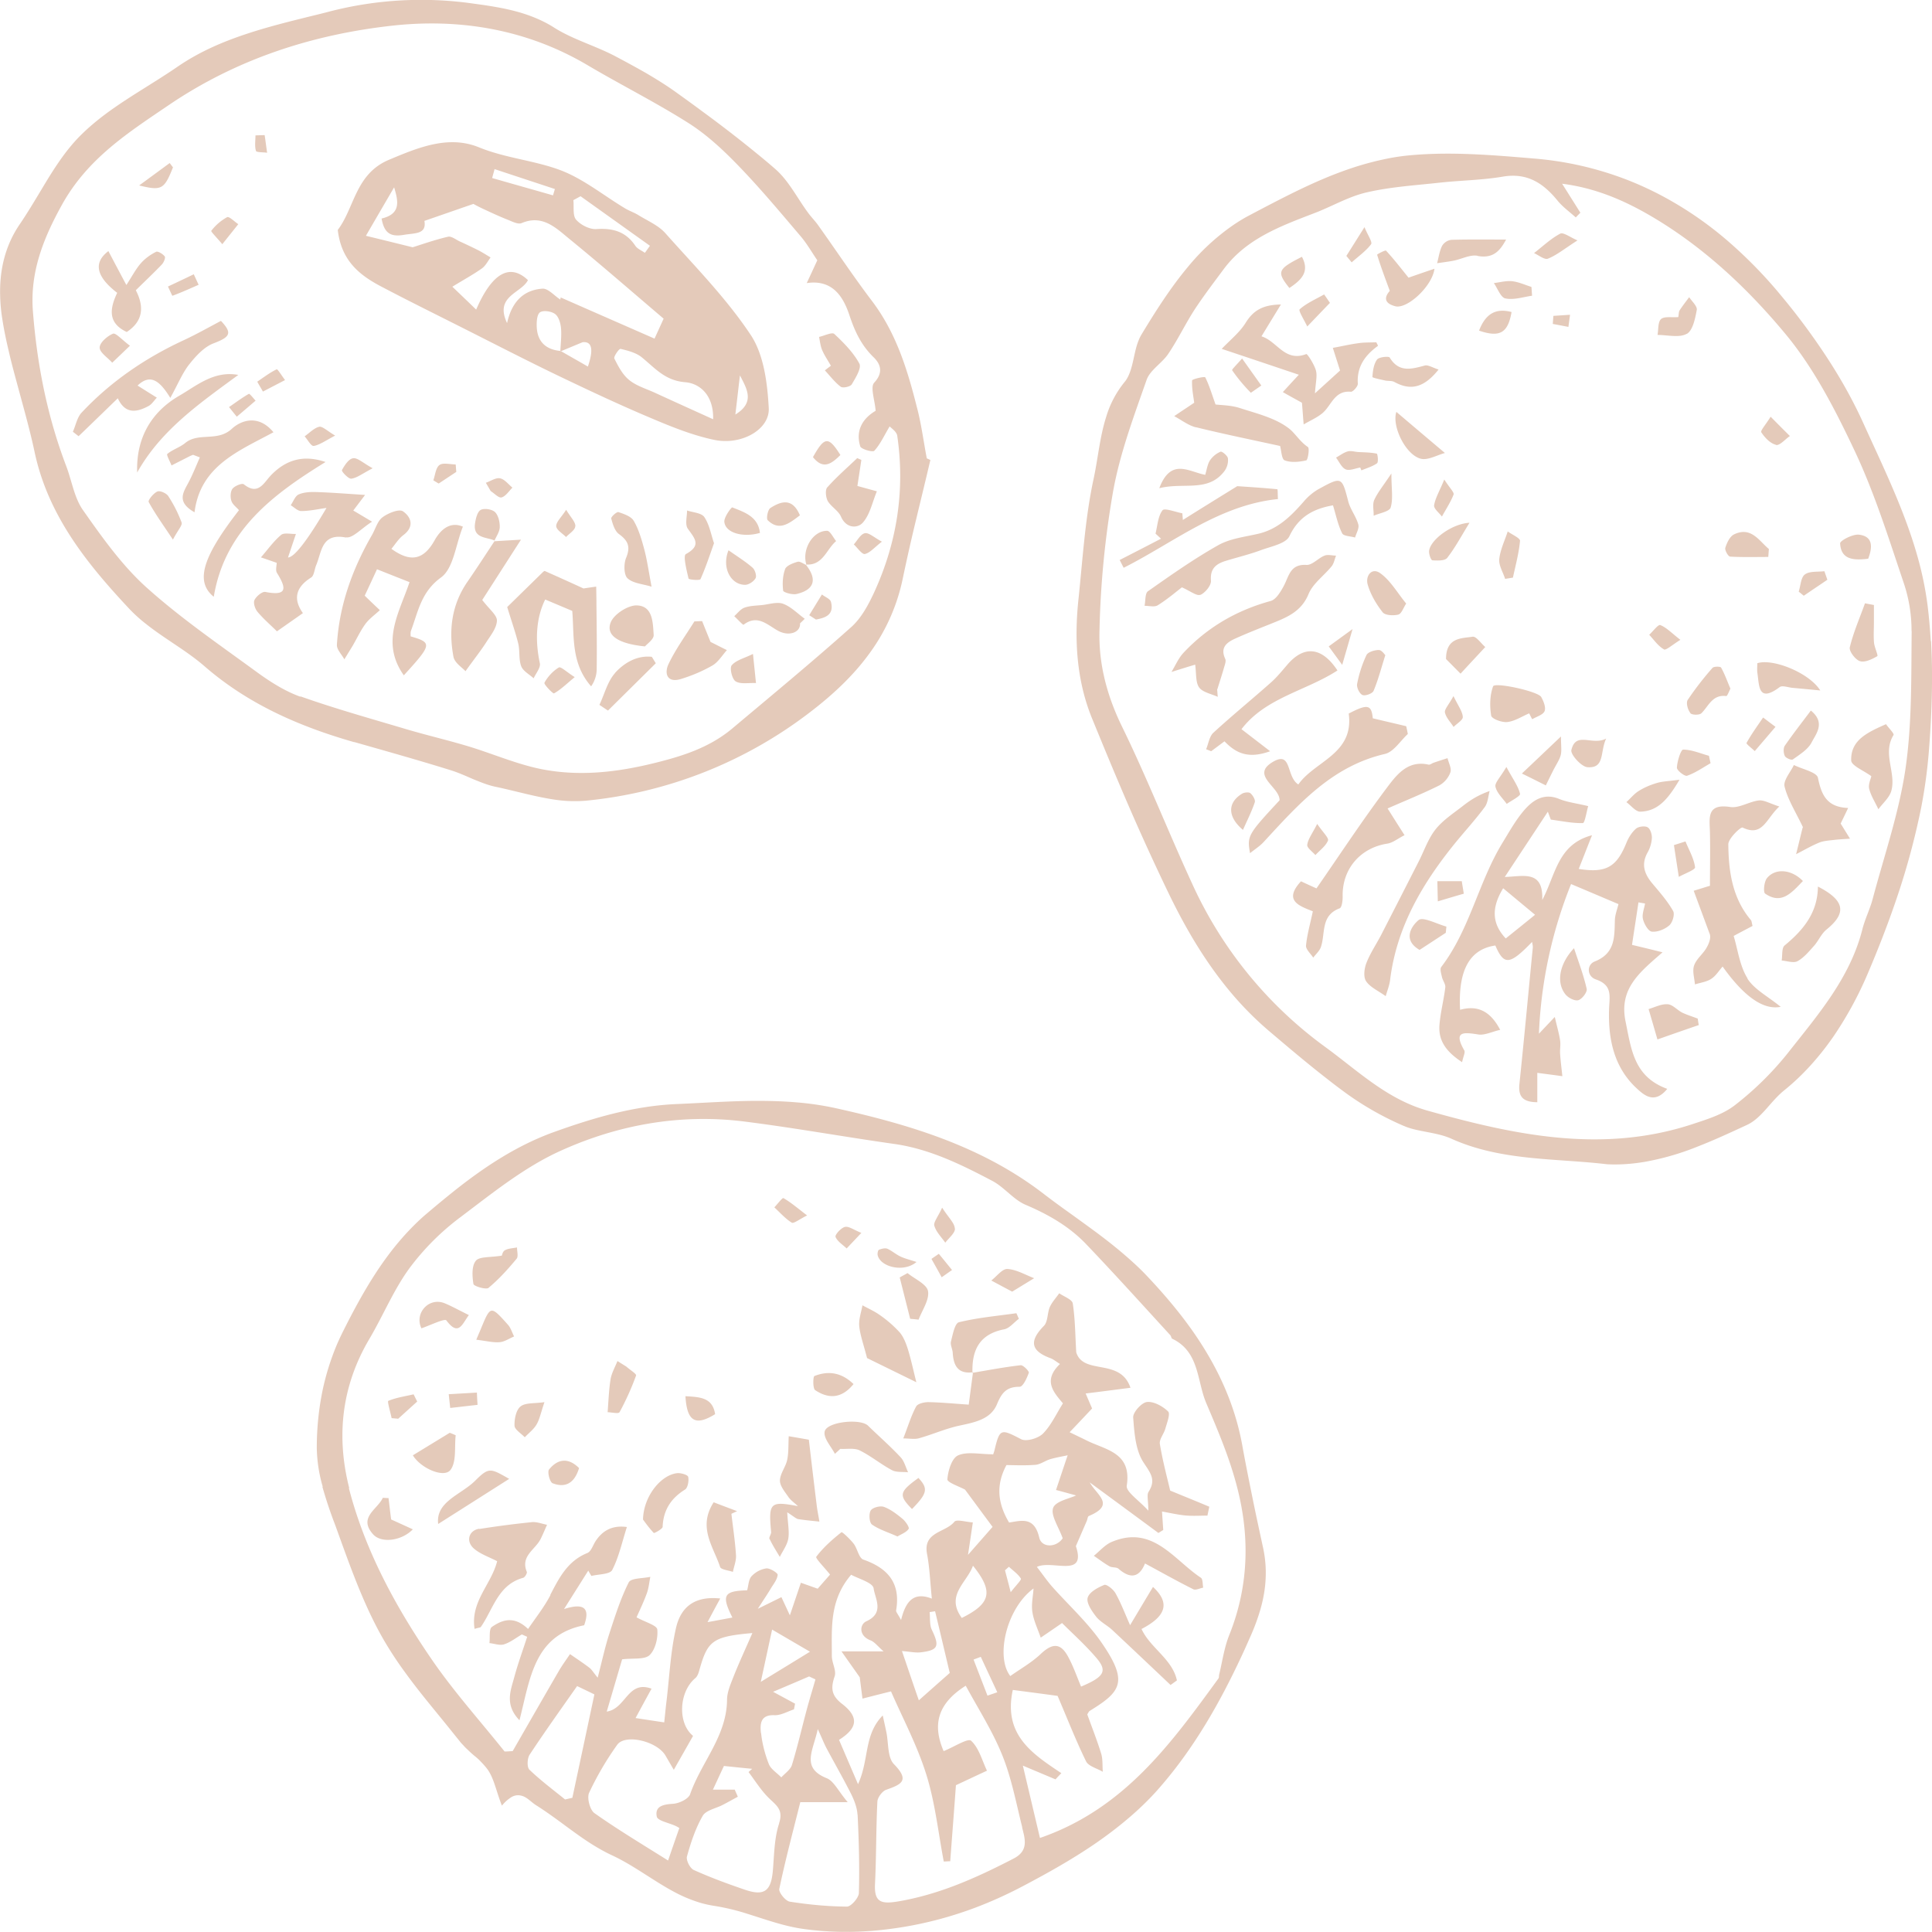 <?xml version="1.0" encoding="UTF-8"?>
<svg xmlns="http://www.w3.org/2000/svg" width="61" height="61" fill="none">
  <path fill="#E4CABA" d="M25.362 60.91c.92.125 1.889.113 2.814-.008-.925.125-1.89.137-2.814.008Zm-7.255-3.074c.392.281.792.551 1.223.75.686.317 1.282.79 1.944 1.147-.662-.356-1.262-.83-1.944-1.146-.431-.2-.83-.466-1.223-.752Zm17.574-.462a9.52 9.52 0 0 0 .957-.95c1.07-1.233 1.877-2.649 2.563-4.12-.69 1.475-1.493 2.887-2.563 4.12-.298.344-.62.66-.957.95Zm-21.12-2.347c.12.157.277.286.43.419-.152-.133-.305-.266-.43-.419Zm25.396-5.061c-.047.586-.227 1.15-.47 1.701.243-.547.42-1.115.47-1.701Zm-24.966 5.48c.153.133.302.266.416.43a2.534 2.534 0 0 0-.416-.43Zm-4.8-8.5a4.651 4.651 0 0 1-.189-1.232c0-.626.063-1.248.192-1.858a8.023 8.023 0 0 1 .427-1.365c.063-.149.134-.301.208-.45.615-1.228 1.278-2.39 2.234-3.344.137-.137.278-.27.431-.396.302-.258.612-.512.921-.758.937-.736 1.932-1.389 3.085-1.804 1.254-.45 2.52-.821 3.86-.88.843-.035 1.682-.098 2.524-.101.42 0 .839.011 1.258.047a9.3 9.3 0 0 1 1.258.187c2.34.52 4.602 1.205 6.538 2.691.27.208.548.411.827.61.278.2.56.404.835.607.215.16.423.32.63.489.122.098.24.2.357.301.196.172.388.348.569.536.544.571 1.058 1.17 1.505 1.807.744 1.064 1.313 2.241 1.56 3.59.097.544.207 1.088.317 1.632.11.544.227 1.083.345 1.627.078.368.098.728.07 1.08-.047.586-.227 1.15-.47 1.701-.094.211-.188.427-.286.634-.69 1.475-1.493 2.887-2.563 4.119-.298.344-.62.66-.957.95-.337.29-.693.563-1.062.818-.737.508-1.524.95-2.328 1.373-.49.258-.991.485-1.497.676-.846.317-1.717.54-2.618.661-.925.126-1.89.137-2.814.008-.592-.082-1.164-.29-1.74-.47a7.039 7.039 0 0 0-1.047-.254 3.452 3.452 0 0 1-.462-.101 4.415 4.415 0 0 1-.839-.352c-.662-.356-1.262-.83-1.944-1.146-.431-.2-.83-.466-1.223-.751-.098-.07-.196-.141-.294-.215-.294-.216-.588-.43-.893-.622-.067-.043-.134-.102-.204-.157-.035-.027-.07-.055-.11-.078a.481.481 0 0 0-.255-.074.407.407 0 0 0-.227.078c-.027.016-.055.039-.086.062-.059.047-.122.11-.188.188-.047-.121-.087-.238-.122-.344-.106-.325-.18-.587-.329-.798a2.536 2.536 0 0 0-.415-.43 3.638 3.638 0 0 1-.432-.419c-.105-.133-.211-.262-.317-.395-.317-.395-.643-.786-.956-1.181a20.653 20.653 0 0 1-.608-.81 11.892 11.892 0 0 1-.545-.845c-.654-1.13-1.09-2.401-1.54-3.641a13.676 13.676 0 0 1-.404-1.209l.012.008Zm8.575 6.552a44.641 44.641 0 0 0-.545-.262c-.518.739-1.023 1.443-1.497 2.163-.079.117-.09.399-.008.477.349.336.744.63 1.125.939.078-.016.152-.036.23-.051.232-1.084.463-2.167.695-3.262v-.004Zm2.688 4.22c-.063-.035-.094-.055-.13-.07-.203-.094-.56-.16-.587-.29-.067-.332.204-.387.514-.406.191-.012.49-.153.54-.306.35-1.005 1.153-1.83 1.164-2.972 0-.243.11-.493.2-.724.169-.43.365-.849.6-1.389-1.239.11-1.407.24-1.658 1.115-.031.11-.063.243-.145.31-.517.433-.564 1.423-.07 1.822-.193.344-.389.684-.608 1.072l-.267-.458c-.274-.45-1.27-.684-1.52-.332a9.61 9.61 0 0 0-.886 1.513c-.075.16.024.54.165.642.729.516 1.5.978 2.328 1.498.137-.403.247-.716.356-1.029l.004.004Zm3.143-.149c.142-.422-.074-.559-.313-.79-.25-.242-.439-.551-.65-.829.039-.035.078-.07.117-.102-.29-.027-.58-.058-.894-.09-.105.223-.211.454-.348.748h.69c.03.074.066.148.097.223-.16.086-.317.176-.478.258-.215.113-.529.168-.63.344-.228.395-.377.845-.499 1.287-.03.117.098.375.22.426.533.239 1.082.442 1.638.63.592.196.8.023.855-.614.043-.5.043-1.025.2-1.494l-.005.003Zm-.568-2.859c.035.337.122.673.247.99.067.164.259.278.392.418.118-.129.29-.242.337-.395.18-.59.318-1.193.478-1.787.083-.305.177-.606.263-.912-.067-.03-.133-.062-.2-.093-.36.156-.721.309-1.137.485l.694.375-.035.18c-.204.066-.412.192-.616.184-.454-.02-.454.29-.427.563l.004-.008Zm1.548-2.558-1.199-.7-.357 1.65c.624-.383 1.082-.66 1.556-.954v.004Zm1.497 5.144c-.011-.215-.098-.442-.195-.642-.251-.497-.53-.982-.792-1.474-.075-.145-.133-.298-.267-.587-.145.688-.54 1.224.287 1.553.219.09.356.395.658.755h-1.497c-.22.884-.467 1.803-.663 2.738-.023.113.196.38.33.403.595.093 1.203.152 1.806.156.13 0 .373-.278.377-.43.023-.822 0-1.647-.04-2.472h-.003Zm5.201.395c-.192-.763-.337-1.55-.63-2.273-.306-.762-.76-1.467-1.153-2.194-.925.583-1.042 1.267-.698 2.065.33-.133.769-.418.867-.328.247.226.345.618.501.946-.282.13-.56.262-.98.458-.05.704-.117 1.553-.18 2.401-.066 0-.137.008-.204.008-.176-.923-.274-1.87-.556-2.761-.29-.923-.757-1.796-1.11-2.61-.317.079-.607.153-.9.228-.032-.235-.06-.47-.087-.673-.153-.22-.31-.438-.576-.818h1.329c-.192-.168-.287-.3-.412-.348-.38-.145-.345-.504-.133-.602.588-.266.27-.724.231-1.04-.023-.18-.486-.306-.71-.43-.697.813-.607 1.7-.61 2.565 0 .215.148.454.09.638-.126.371-.114.606.235.876.537.415.493.763-.098 1.134l.6 1.4c.36-.786.176-1.556.78-2.17.058.258.085.387.113.52.074.348.031.806.243 1.02.51.521.227.638-.247.806-.125.044-.27.24-.278.372-.044.865-.032 1.733-.075 2.597-.031.587.196.646.733.556 1.31-.223 2.481-.751 3.645-1.354.482-.25.357-.618.267-.981l.003-.008Zm-3.221-5.52c-.145.016-.302-.019-.576-.042.188.547.34 1.005.533 1.556.396-.352.705-.625.976-.864-.161-.68-.31-1.314-.463-1.948-.059.008-.117.02-.172.027.02.188-.008.4.07.56.251.524.204.645-.368.712Zm1.666-2.737c-.185.535-.878.927-.353 1.65.925-.457 1.007-.837.352-1.65Zm.246 2.879c-.074.027-.152.058-.227.085.145.38.294.76.439 1.139l.31-.106c-.173-.375-.35-.747-.522-1.122v.004Zm2.376-5.27c.11-.324.215-.645.368-1.095-.16.036-.357.067-.545.122-.164.047-.313.168-.478.18-.345.027-.694.008-.91.008-.348.649-.266 1.224.083 1.814.384-.058.796-.2.952.474.075.328.537.324.741.023-.13-.364-.384-.724-.302-.958.075-.215.526-.297.725-.395-.188-.051-.411-.114-.634-.172Zm-1.443 5.876c.318-.227.67-.423.956-.693.38-.36.64-.36.882.106.157.293.267.614.396.92.725-.306.835-.486.498-.889-.368-.434-.8-.817-1.098-1.118-.29.2-.482.332-.674.461-.09-.266-.22-.528-.262-.802-.04-.242.02-.5.035-.75-.858.63-1.203 2.155-.737 2.76l.004.005Zm.016-2.652c.172-.223.345-.388.317-.427-.09-.144-.247-.25-.376-.371-.043.035-.082.074-.125.11.043.167.09.336.18.692l.004-.004Zm-20.902-3.29c.514 1.991 1.494 3.787 2.654 5.469.69.997 1.505 1.904 2.265 2.855.086 0 .168-.008.255-.012.486-.845.972-1.694 1.462-2.538.105-.18.23-.349.348-.525.204.141.412.278.612.43.066.048.11.126.262.314.142-.544.232-.97.365-1.381.18-.552.357-1.115.615-1.627.07-.141.447-.122.682-.176-.035.176-.05.356-.11.52-.101.278-.23.544-.325.759.274.152.639.25.655.383.027.266-.06.634-.243.81-.157.148-.514.09-.867.133-.137.461-.305 1.04-.486 1.65.612-.09.659-1.001 1.415-.723-.184.332-.333.61-.505.927.36.055.611.094.905.137.028-.258.047-.474.075-.693.09-.758.125-1.533.294-2.276.164-.732.65-1.021 1.399-.943-.13.239-.24.442-.4.747.321-.058.545-.101.784-.145-.353-.704-.274-.84.466-.86.043-.149.043-.336.137-.442a.807.807 0 0 1 .467-.25c.117-.012.364.144.36.203-.015.153-.137.297-.223.442-.102.172-.215.336-.404.63.357-.176.549-.27.745-.368l.267.575.348-1.029.53.188.391-.446c-.176-.223-.47-.516-.435-.563.22-.293.506-.544.796-.775.024-.015.278.223.388.368.117.157.16.446.302.497.784.274 1.183.75 1.034 1.608-.007.043.051.101.157.3.15-.613.408-.895.972-.676-.055-.536-.07-.982-.153-1.416-.129-.7.584-.665.863-1.01.07-.089.376.009.584.02-.06.4-.102.697-.153 1.025l.776-.884-.87-1.177c-.18-.098-.565-.227-.557-.325.02-.27.141-.669.337-.755.29-.129.678-.035 1.105-.035-.023.067.02-.027.044-.121.168-.7.2-.688.842-.356.165.086.541-.027.69-.176.259-.262.42-.622.631-.955-.298-.355-.639-.72-.094-1.243-.125-.079-.208-.149-.302-.184-.627-.231-.67-.544-.208-1.017.134-.133.106-.41.192-.602.071-.157.196-.286.294-.43.15.105.408.195.428.32.078.508.078 1.029.11 1.545.227.731 1.39.164 1.712 1.119-.517.066-.96.125-1.415.18.09.21.165.387.204.473-.259.274-.462.493-.71.75.26.126.385.185.51.247.608.313 1.458.376 1.294 1.44-.032.191.376.454.681.79 0-.325-.054-.497.008-.595.24-.38.067-.582-.157-.923-.254-.383-.293-.935-.329-1.424-.012-.16.263-.469.435-.489.216-.023.498.134.667.298.078.074-.036.36-.087.544-.047.168-.2.34-.172.488.09.544.235 1.08.325 1.467.486.2.862.352 1.235.509l-.059.281c-.231 0-.462.016-.69-.004-.247-.023-.494-.082-.744-.125l.039.583-.153.094a984.752 984.752 0 0 0-2.168-1.596c.228.41.82.704-.027 1.06-.04.016-.043.102-.067.157l-.344.794c.344 1.028-.749.422-1.231.657.184.238.317.434.474.614.517.583 1.105 1.115 1.548 1.748.882 1.268.643 1.569-.352 2.183-.032.02-.047.063-.079.11.145.406.31.82.44 1.243.054.18.034.38.05.571-.18-.11-.45-.172-.529-.332-.325-.665-.596-1.361-.898-2.065-.49-.067-.976-.13-1.414-.188-.31 1.42.619 2.018 1.532 2.628-.063.067-.125.13-.184.196l-1.031-.434.54 2.284c2.662-.92 4.144-2.988 5.637-5.038.02-.027.012-.074.02-.113.101-.419.16-.857.32-1.256.64-1.596.655-3.223.2-4.846-.234-.85-.583-1.67-.928-2.48-.298-.704-.212-1.62-1.074-2.03-.027-.012-.031-.078-.055-.106-.882-.962-1.756-1.932-2.657-2.875-.533-.56-1.192-.939-1.909-1.244-.392-.164-.682-.563-1.066-.762-.976-.513-1.967-1.002-3.084-1.162-1.58-.223-3.152-.509-4.735-.708-2.015-.254-3.978.098-5.793.919-1.14.512-2.151 1.33-3.163 2.093a7.874 7.874 0 0 0-1.614 1.611c-.506.689-.835 1.502-1.274 2.245-.878 1.487-1.05 3.079-.631 4.714l-.016-.016Zm6.365 3.388c-.192.371-.458.704-.705 1.067-.443-.426-.815-.29-1.14-.066-.099.066-.056.336-.08.512.154.016.326.082.46.04.2-.063.376-.204.564-.313.055.023.11.05.168.074-.133.414-.286.829-.4 1.248-.113.43-.329.884.157 1.388.337-1.318.459-2.687 2.042-3 .2-.56-.023-.708-.635-.512l.765-1.213c.03.055.066.113.098.168.227-.058.584-.047.658-.188.208-.402.306-.864.463-1.357-.428-.059-.753.086-.988.446-.086.13-.141.329-.263.376-.619.25-.886.778-1.168 1.322l.004.008Zm-2.246-2.097c-.329.05-.435.395-.168.626.208.18.49.27.733.399-.184.735-.847 1.271-.713 2.136.125-.04.184-.036.2-.063.391-.563.54-1.33 1.336-1.55.055-.015.13-.148.114-.187-.208-.497.266-.7.435-1.036.074-.149.137-.302.203-.45-.164-.032-.333-.102-.493-.082a29.51 29.51 0 0 0-1.647.215v-.008Zm13.393-2.852c.188 0 .352.036.497-.007.42-.118.824-.298 1.247-.392.482-.105 1.003-.191 1.207-.676.153-.372.306-.556.717-.556.106 0 .231-.273.29-.442.016-.047-.176-.246-.258-.238-.506.058-1.004.152-1.506.238-.039.298-.078.599-.133 1.006-.42-.028-.846-.07-1.273-.079-.134 0-.341.047-.389.141-.156.29-.25.61-.403 1.002l.004.004Zm2.179-2.069h.02v-.02l-.02.02ZM24.3 48.59c.09.195.211.38.321.567.094-.192.231-.372.267-.571.039-.22-.012-.458-.032-.837.22.14.278.203.349.215.22.035.447.055.666.078-.027-.176-.066-.348-.086-.524-.082-.661-.16-1.322-.247-2.061-.13-.024-.357-.063-.635-.11-.015.278 0 .52-.05.751-.048.223-.224.43-.228.65 0 .172.157.355.267.516.078.113.2.191.301.29-.878-.165-.933-.11-.846.813.008.074-.079.172-.051.23l.004-.007Zm12.103 1.517c-.22.364-.424.708-.722 1.205-.172-.387-.294-.712-.462-1.009-.067-.121-.278-.29-.353-.262-.204.082-.478.23-.525.407-.043.168.133.422.27.598.13.164.341.266.498.41.62.58 1.235 1.163 1.85 1.745.067-.047.133-.097.2-.144-.141-.673-.843-1.025-1.117-1.624.768-.399.917-.817.36-1.33v.004Zm-1.31-1.42c-.207.09-.372.286-.556.435.165.113.321.234.494.332.082.047.215.02.282.075.353.309.647.309.839-.165.564.305 1.038.571 1.524.814.079.039.208-.032.314-.051-.024-.11-.008-.27-.075-.313-.862-.571-1.52-1.682-2.822-1.127Zm-7.717-5.808 1.556.763c-.098-.392-.168-.72-.266-1.04-.059-.185-.134-.384-.255-.529a3.683 3.683 0 0 0-.615-.54c-.173-.129-.377-.215-.565-.32-.039.219-.121.442-.102.653.028.29.134.57.247 1.013Zm1.298 3.61c-.079-.16-.122-.356-.24-.48-.325-.349-.685-.662-1.026-.994-.24-.239-1.321-.126-1.372.191-.035.212.208.466.325.697.055-.051.114-.102.169-.157.207.012.439-.035.611.047.357.176.67.438 1.023.626.141.074.337.047.506.066l.004.004Zm3.03-4.518c.168-.03.309-.219.466-.332-.028-.059-.051-.117-.079-.176-.607.086-1.223.14-1.814.285-.13.032-.196.388-.251.607-.028.105.047.235.055.356.023.403.164.672.623.618-.02-.708.227-1.209 1.003-1.358h-.004Zm-1 1.377.02-.02h-.02v.02Zm-8.168 4.08c-.517.794-.008 1.408.2 2.046.027.086.262.105.404.156.035-.176.11-.356.098-.528-.028-.438-.095-.872-.145-1.306.058-.028.117-.055.18-.083-.235-.09-.47-.176-.74-.281l.003-.004Zm-1.615.778c.024-.528.263-.9.71-1.177.086-.055.125-.278.098-.399-.016-.066-.232-.129-.35-.117-.513.058-1.061.727-1.077 1.463.05.07.184.258.341.426.012.012.278-.125.282-.2l-.004.004Zm-5.914-1.459c-.443.446-1.258.661-1.172 1.37.717-.454 1.43-.908 2.242-1.424-.588-.333-.635-.38-1.07.054Zm-.784-.336c.196-.258.122-.724.165-1.095-.063-.028-.126-.055-.188-.078l-1.164.711c.239.403.98.732 1.187.462Zm1.207-5.754c.326-.27.612-.59.882-.915.059-.07.012-.235.012-.356-.13.027-.27.027-.384.09-.07.039-.094.164-.094.168-.373.063-.71.024-.823.164-.134.165-.114.49-.075.732.012.07.4.188.482.121v-.004Zm-2.398 7.628c-.243-.11-.47-.215-.682-.31-.032-.234-.055-.457-.083-.676-.058 0-.117-.004-.18-.008-.165.368-.792.618-.302 1.158.263.285.898.2 1.247-.16v-.004Zm6.525-3.689c.204-.375.38-.763.526-1.166.02-.05-.2-.183-.306-.281l-.282-.176c-.075.188-.18.371-.216.567-.055.344-.067.696-.094 1.048.13.004.341.055.368.004l.004.004Zm8.85-4.264.33 1.307c.09.008.176.016.266.027.113-.3.345-.626.298-.9-.04-.222-.42-.383-.647-.57-.082.047-.165.09-.243.136h-.004ZM16.23 42.194c-.063-.125-.102-.266-.192-.367-.549-.614-.549-.61-.855.129-.035.086-.074.172-.145.344.306.035.522.094.733.078.157-.012.306-.117.459-.18v-.004Zm-2.136-.504c.388.52.498.11.71-.168-.303-.149-.526-.274-.761-.372-.502-.207-.968.317-.737.79.274-.094.733-.32.788-.25Zm13.811 5.887c-.117-.043-.36.023-.415.117-.063.11-.043.383.043.442.22.156.498.239.803.376.122-.075.283-.13.353-.24.032-.046-.098-.238-.192-.316-.18-.149-.376-.301-.592-.38Zm-.956-3.877c-.384-.371-.8-.426-1.235-.254-.046.02-.054.395.024.446.408.27.823.285 1.211-.192Zm-10.378 1.678c.125-.133.278-.246.368-.399.098-.164.134-.363.251-.708-.321.047-.604.012-.756.137-.142.114-.196.403-.189.607.008.125.208.242.322.363h.004Zm16.077-5.022c-.279-.106-.557-.274-.843-.29-.16-.007-.337.235-.506.364.204.11.408.22.659.352l.69-.422v-.004ZM22.579 44.65c-.082-.532-.486-.54-.937-.567.047.802.318.95.937.567Zm-5.13 2.182c.411.157.693-.011.834-.48-.356-.353-.685-.278-.948.046-.059.075.024.4.114.434Zm12.698-8.042c-.008-.176-.196-.34-.4-.66-.137.3-.282.465-.246.574.058.196.223.356.345.532.11-.148.313-.305.305-.446h-.004Zm-1.207 1.056c-.223-.074-.376-.109-.513-.175-.141-.067-.267-.18-.408-.243-.074-.031-.184 0-.266.031-.032.012-.051.11-.044.16.071.38.823.576 1.231.224v.003Zm-.145 7.8c.486-.497.517-.645.204-.982-.611.442-.631.544-.204.982Zm-16.222-2.852.6-.543c-.04-.075-.075-.149-.114-.227-.27.063-.549.102-.8.207-.035.016.067.356.106.544.07.008.142.012.212.02h-.004Zm12.91-6.418c-.317-.243-.521-.419-.748-.548-.032-.016-.188.188-.286.293.18.165.345.356.548.482.063.039.24-.106.486-.227Zm-11.268 6.078c.286-.031.576-.066.863-.098-.008-.129-.016-.258-.02-.387-.298.016-.592.035-.89.051l.047.434Zm12.519-5.038.462-.489c-.243-.097-.4-.219-.521-.188-.126.032-.318.25-.294.314.059.144.227.246.353.367v-.004Zm3.323.68c-.137-.167-.274-.34-.415-.508-.079.055-.157.106-.232.16.106.192.216.384.322.58.11-.075.215-.153.325-.227v-.004ZM.278 11.12c.083.349.177.7.27 1.049-.093-.349-.187-.697-.27-1.049Zm-.211-1.056Zm4.562 9.654c.588.457 1.27.833 1.834 1.326-.564-.493-1.246-.865-1.834-1.326Zm6.545 3.712c-1.72-.493-3.331-1.193-4.707-2.386-.565-.493-1.246-.865-1.834-1.326a4.77 4.77 0 0 1-.553-.497c-.333-.356-.662-.72-.972-1.095-.929-1.123-1.701-2.359-2.018-3.865-.15-.704-.35-1.4-.537-2.096-.094-.348-.189-.696-.27-1.048-.083-.349-.158-.7-.212-1.057a5.457 5.457 0 0 1-.067-.758c-.016-.763.149-1.534.62-2.222.242-.356.466-.732.689-1.103.372-.622.752-1.232 1.254-1.725.325-.321.69-.607 1.074-.873.639-.442 1.325-.833 1.968-1.275.678-.465 1.414-.782 2.17-1.032.66-.22 1.337-.388 2.015-.556.208-.05.416-.101.623-.156a11.58 11.58 0 0 1 4.504-.25l.333.046c.553.083 1.101.184 1.626.4.208.085.416.187.616.316.588.372 1.285.567 1.909.892.333.176.666.356.995.544.325.191.647.39.952.61.267.192.533.383.796.579.53.387 1.05.786 1.56 1.197.255.207.51.414.756.63.435.371.706.93 1.055 1.4.094.129.207.242.301.371.573.802 1.117 1.624 1.713 2.41.388.512.67 1.064.894 1.639.168.434.302.876.423 1.33.04.148.078.3.118.454.129.508.195 1.028.294 1.544.039.016.078.036.113.051-.145.622-.298 1.244-.447 1.866a60.958 60.958 0 0 0-.423 1.87 6.073 6.073 0 0 1-1.07 2.394c-.505.692-1.148 1.29-1.865 1.838a13.803 13.803 0 0 1-7.063 2.789 4.22 4.22 0 0 1-1.062-.043c-.6-.094-1.203-.27-1.795-.395-.247-.05-.482-.149-.721-.246-.236-.102-.47-.208-.714-.282-1.003-.313-2.014-.595-3.025-.884h-.016Zm-1.69-1.444c1.082.384 2.188.693 3.289 1.021.655.196 1.317.349 1.971.544.773.23 1.521.56 2.305.724 1.215.25 2.422.113 3.633-.188.886-.219 1.72-.489 2.426-1.076 1.262-1.06 2.536-2.112 3.767-3.211.313-.278.537-.692.717-1.08.729-1.58.988-3.238.737-4.963-.02-.133-.196-.243-.24-.294-.184.31-.301.571-.485.77-.047.052-.416-.05-.443-.14-.165-.536.117-.907.486-1.123-.028-.352-.177-.75-.043-.891.301-.325.188-.595-.016-.794-.396-.384-.6-.822-.772-1.342-.184-.548-.514-1.13-1.345-1.005.146-.31.236-.509.334-.72-.177-.258-.337-.544-.549-.786-.635-.747-1.266-1.502-1.948-2.206-.474-.49-.988-.97-1.56-1.334-1.035-.657-2.14-1.209-3.198-1.835C16.626.92 14.497.571 12.354.814c-2.497.281-4.876 1.048-7.012 2.495-1.309.888-2.579 1.698-3.39 3.164-.6 1.084-1.007 2.14-.913 3.353.129 1.67.45 3.309 1.05 4.885.18.47.255 1.01.537 1.404.6.853 1.219 1.725 1.983 2.418 1.086.978 2.3 1.81 3.484 2.675.428.313.898.614 1.392.79v-.012Zm1.18-14.726c.53-.693.553-1.768 1.615-2.214.929-.391 1.881-.786 2.842-.395.835.34 1.72.41 2.536.708.74.27 1.383.802 2.073 1.216.133.082.29.133.423.215.29.18.627.321.847.564.932 1.048 1.932 2.06 2.704 3.223.415.626.525 1.521.568 2.303.04.677-.858 1.186-1.712 1.01-.682-.141-1.349-.411-1.995-.685-.976-.41-1.94-.864-2.897-1.322-1.05-.504-2.085-1.04-3.127-1.564-.847-.427-1.694-.845-2.532-1.287-.67-.356-1.235-.81-1.345-1.776v.004Zm12.554 5.828c.639-.391.353-.825.145-1.236-.047.387-.09.77-.145 1.236Zm-4.82-2.284c-.228.093-.46.191-.687.285 0 0-.004 0-.008-.004h-.011c.011-.246.043-.493.02-.735-.016-.157-.075-.356-.189-.438-.117-.086-.372-.122-.474-.051-.098.07-.11.309-.102.47.024.465.294.707.749.75v.016c.007 0 .011-.004.02-.008.277.16.556.317.846.485.183-.54.13-.796-.16-.77h-.005Zm1.865.477c-.18-.145-.44-.212-.67-.266-.044-.012-.224.242-.196.305.121.242.258.508.466.676.223.184.525.274.796.396.611.281 1.226.559 1.857.845.02-.74-.4-1.13-.885-1.17-.635-.05-.949-.446-1.364-.782l-.004-.004Zm-2.16-4.964c.024.211-.027.485.086.618.145.168.432.313.643.297.521-.035.93.082 1.227.528.067.098.2.149.302.223.055-.074.106-.148.16-.223l-2.19-1.564c-.075.039-.15.082-.224.121h-.004Zm-2.563-.696c.639.184 1.282.364 1.92.547l.06-.2c-.636-.21-1.27-.418-1.905-.629-.024.094-.052.188-.075.278v.004Zm-3.99 1.823c.549.133.972.238 1.478.363.29-.09.694-.234 1.113-.332.11-.028.25.09.376.148.2.09.396.184.592.282.13.067.255.149.38.223-.086.117-.157.262-.27.344-.27.192-.565.352-.937.58.302.289.51.488.752.723.506-1.17 1.07-1.467 1.635-.931-.204.414-1.066.5-.659 1.357.153-.692.533-1.044 1.113-1.087.18-.016.377.223.569.344 0-.024.008-.043.011-.067.988.435 1.98.869 2.963 1.3l.287-.63c-1.004-.853-1.98-1.706-2.987-2.527-.42-.345-.843-.767-1.497-.49-.11.048-.298-.05-.435-.105-.27-.106-.533-.23-.796-.352a4.279 4.279 0 0 1-.29-.149c-.545.188-1.023.356-1.548.536.075.43-.298.38-.654.442-.416.07-.616-.055-.698-.516.63-.149.521-.563.396-.986-.326.56-.635 1.088-.89 1.53h-.004Zm6.142 3.641v.016c.008 0 .011-.004.02-.008 0 0-.005 0-.009-.004h-.011v-.004Zm-4.727 9.005c0-.06-.008-.122.012-.177.227-.606.317-1.224.948-1.681.396-.29.459-1.025.69-1.604-.435-.188-.733.145-.89.426-.356.638-.772.704-1.367.274.125-.149.23-.325.384-.438.356-.274.23-.575-.02-.747-.125-.082-.47.058-.643.188-.16.117-.223.363-.329.551-.623 1.08-1.039 2.226-1.113 3.477-.008.149.153.305.235.458l.259-.422c.137-.235.25-.482.407-.697.122-.164.302-.29.455-.434-.149-.14-.298-.281-.478-.457.133-.282.282-.603.388-.834.392.157.71.282 1.027.407-.318.954-.925 1.893-.18 2.942.893-.978.9-1.03.219-1.229l-.004-.003Zm-2.038-3.126c.204.04.478-.278.82-.493-.303-.18-.432-.258-.593-.352l.373-.493c-.56-.035-1.039-.074-1.521-.09-.192-.007-.404 0-.576.075-.11.047-.169.223-.251.34.11.067.22.184.33.184.27 0 .54-.063.799-.098-.609 1.035-1.014 1.557-1.215 1.565l.25-.744c-.16.008-.372-.05-.47.032-.239.203-.427.47-.635.708.15.05.298.102.498.172 0 .086-.043.235.008.317.278.45.368.747-.365.602-.098-.02-.286.137-.344.254-.044.09.015.278.094.372.192.23.423.426.615.618l.82-.575c-.314-.438-.232-.817.258-1.123.098-.062.106-.266.164-.399.177-.426.165-1.017.941-.864v-.008Zm7.897 1.557c-.192.027-.384.055-.4.059-.485-.223-.854-.388-1.222-.552-.02-.008-.067.04-.094.067l-1.094 1.071c.15.49.267.818.35 1.158.054.235.01.497.093.712.059.153.255.254.392.38.07-.157.224-.333.196-.474-.157-.735-.118-1.435.169-2.014l.854.36c.067.786-.051 1.646.596 2.382a.96.96 0 0 0 .176-.571c.008-.657 0-1.315-.008-1.972 0-.207-.004-.41-.008-.618v.012Zm-13.87-5.965c-.196-.121-.388-.243-.611-.383.392-.372.685-.18 1.034.39.251-.453.384-.793.604-1.067.208-.262.466-.544.764-.657.525-.2.596-.321.231-.708-.4.211-.78.426-1.175.61-1.215.563-2.305 1.306-3.222 2.284-.145.153-.188.403-.278.607l.18.14c.4-.383.796-.77 1.238-1.197.236.509.596.442.96.25.11-.054.185-.18.275-.273v.004Zm10.649 4.533h.004c.004-.008.008-.011.011-.02l-.015.02Zm.842-.05c-.38.023-.607.035-.834.05-.283.427-.56.857-.85 1.276-.503.727-.6 1.533-.444 2.37.035.195.29.352.38.457.27-.379.475-.633.651-.907.141-.219.333-.454.341-.688.008-.173-.24-.36-.463-.654l1.22-1.9v-.005Zm-6.169-2.453c-.705-.239-1.254-.063-1.72.418-.231.243-.404.65-.858.286-.055-.043-.287.05-.357.14-.067.087-.075.267-.035.384.035.114.16.2.239.294-1.157 1.486-1.388 2.256-.796 2.734.349-2.093 1.854-3.223 3.524-4.252l.003-.004Zm-1.642-.939c-.486-.587-1.038-.364-1.313-.11-.454.423-1.046.102-1.47.447-.168.14-.4.207-.568.348-.035.027.083.238.133.363l.577-.293c.031-.015.066-.027.102-.043l.215.082c-.121.274-.231.556-.372.818-.165.305-.357.598.204.915.184-1.47 1.395-1.932 2.492-2.527Zm-1.109-1.81c-.772-.142-1.32.343-1.87.66-.858.5-1.363 1.31-1.324 2.421.756-1.349 1.983-2.19 3.194-3.082ZM3.7 9.246c-.231.489-.31.95.302 1.236.483-.316.578-.755.286-1.318.262-.259.548-.528.823-.814.059-.063.121-.211.09-.254-.059-.078-.22-.176-.274-.145-.18.09-.353.215-.486.368-.153.176-.263.39-.451.68-.24-.45-.404-.759-.568-1.071-.481.365-.388.804.278 1.318Zm22.422 6.137c-.074.082-.05.317.012.434.106.184.337.305.42.497.168.383.528.367.685.191.231-.258.306-.657.447-.993-.208-.055-.412-.113-.615-.168l.125-.822-.13-.058c-.317.305-.654.594-.944.923v-.004Zm-3.954 4.228c-.083 0-.161.008-.243.008-.279.45-.596.88-.82 1.354-.133.285-.047.602.396.465.345-.106.682-.247.992-.426.184-.106.31-.321.458-.486-.192-.093-.38-.191-.517-.258-.09-.223-.18-.442-.266-.66v.003Zm-2.356-1.353c.176.164.49.18.76.266-.098-.524-.145-.865-.235-1.197-.082-.305-.172-.614-.329-.884-.082-.14-.306-.215-.482-.274-.055-.016-.24.153-.227.203.047.176.11.392.243.49.29.21.372.402.227.75-.078.188-.074.536.043.646Zm6.424-6.712c-.063.05-.13.098-.192.148.164.176.313.376.501.517.067.05.306 0 .35-.079.12-.203.313-.512.238-.653-.192-.352-.493-.657-.791-.935-.07-.066-.318.059-.482.094.03.137.043.286.098.415.074.172.184.332.278.497v-.004Zm-4.582 5.95c-.09.05.024.508.086.77.008.039.357.066.377.02.16-.357.282-.728.427-1.135-.094-.274-.145-.587-.306-.825-.09-.133-.357-.145-.545-.208 0 .196-.07.442.024.575.22.31.439.528-.063.802Zm-1.293 2.917c.063-.078.29-.23.278-.368-.027-.379-.02-.915-.533-.93-.278-.008-.713.273-.82.527-.168.407.212.681 1.075.767v.004Zm3.707-1.31c-.188.02-.384.02-.56.082-.125.043-.22.176-.325.27.102.094.274.285.294.27.435-.329.736-.008 1.077.184.35.199.726.062.706-.227.05-.047.098-.094.149-.145-.227-.164-.431-.38-.682-.473-.188-.07-.44.015-.659.039ZM19.42 21.25c-.239.266-.333.665-.494 1.005.09.06.18.122.27.18l1.51-1.494c-.043-.066-.083-.137-.126-.203-.47-.051-.874.191-1.164.512h.004Zm-14.454-5.73c-.122.055-.302.277-.27.332.195.36.438.696.764 1.185.16-.305.305-.453.274-.54a4.198 4.198 0 0 0-.423-.836c-.06-.09-.263-.18-.345-.141Zm20.486 2.311s.008.004.012.004l-.016-.011s0 .004.004.008Zm-.662.137c-.079.208-.09.458-.063.681.008.055.29.137.423.106.565-.133.659-.462.298-.92-.09-.039-.192-.12-.267-.097-.145.043-.348.117-.395.234l.004-.004Zm-1.67-1.948c-.024-.011-.263.306-.25.454.03.348.58.509 1.124.352-.059-.52-.49-.653-.874-.806Zm.404 2.445c.117 0 .274-.105.333-.211.039-.074-.02-.266-.098-.332-.22-.192-.474-.349-.757-.548-.223.547.07 1.087.518 1.091h.004Zm2.876-1.38c-.094-.114-.188-.321-.282-.325-.454-.008-.807.59-.658 1.064.525.031.635-.485.94-.74Zm-.936.754v-.015h-.016l.02.015h-.004Zm-9.834-1.67c-.094-.09-.337-.129-.45-.07-.106.054-.157.266-.18.418-.075.485.348.434.614.548.063-.141.161-.278.165-.419.004-.164-.043-.371-.149-.477Zm-.023.92.015-.02h-.008c0 .008-.007.015-.011.02h.004Zm-12.04-6.553c-.18.075-.42.282-.42.439 0 .156.255.316.396.477.149-.141.294-.282.56-.536-.258-.192-.45-.415-.536-.38Zm20.674 5.891c.364.352.674.102 1.015-.156-.235-.56-.592-.45-.933-.231-.082.055-.137.336-.082.387Zm-1.137 4.577c-.074.082.008.438.122.508.157.098.407.043.643.055l-.095-.92c-.266.134-.525.192-.666.353l-.004.004Zm-5.914.555c-.024.047.27.352.302.333.208-.114.384-.29.654-.513-.243-.152-.439-.34-.501-.305-.184.11-.35.29-.455.481v.004ZM7.521 7.076c-.117-.078-.286-.25-.349-.22a1.605 1.605 0 0 0-.501.431c-.02.024.188.23.348.423l.506-.634h-.004Zm19.013 7.29c-.377-.598-.502-.586-.866.067.329.415.595.2.866-.066Zm-15.736.482c-.02.035.204.278.294.266.184-.027.348-.16.674-.329-.31-.172-.482-.34-.62-.316-.14.023-.27.226-.352.379h.004Zm-5.35-5.511c.278-.102.552-.227.823-.345l-.153-.332c-.27.13-.54.258-.815.387.05.102.133.294.14.29h.005ZM8.3 12.364 9 12c-.09-.117-.235-.352-.263-.34-.215.102-.411.254-.615.391.059.106.121.208.18.313Zm18.656 4.823c.117.11.259.32.349.305.164-.035.302-.207.54-.39-.246-.13-.41-.29-.536-.267-.137.027-.24.23-.353.356v-.004ZM5.464 5.288l-.106-.14c-.286.21-.573.422-.964.707.713.176.791.122 1.066-.567h.004ZM25.95 18.771l-.4.653c.07.047.141.09.212.137.305-.054.58-.152.474-.559-.024-.094-.184-.152-.282-.23h-.004Zm-16.046-4.69c.192-.035.365-.164.678-.328-.259-.153-.404-.301-.506-.278-.168.043-.305.196-.458.301.094.106.208.317.282.302l.004.003Zm-2.43-.923c.2-.168.396-.336.596-.508-.07-.075-.188-.227-.212-.215-.22.125-.42.277-.627.418.082.102.16.2.243.301v.004Zm10.692 3.458c.008-.133-.145-.278-.29-.52-.157.242-.321.387-.314.52.008.117.2.227.31.34.106-.113.286-.219.29-.336l.004-.004Zm-4.292-1.932c-.117.086-.133.317-.192.48.055.036.114.071.169.103l.556-.368c-.008-.078-.011-.157-.02-.235-.176 0-.399-.066-.513.02Zm2.305.712c-.13-.106-.247-.266-.392-.294-.133-.027-.298.09-.447.141l.153.262c.118.074.255.227.345.2.133-.04.231-.2.345-.313l-.004.004ZM8.434 4.823c-.027-.184-.05-.372-.078-.556-.098 0-.192.004-.29.008 0 .164-.031.34.016.49.015.05.23.038.352.058Zm34.522 30.001a10 10 0 0 0 1.356.72c.235.105.497.152.76.203-.259-.05-.521-.102-.76-.203a9.581 9.581 0 0 1-1.356-.72ZM42.56 5.347Zm12.596 30.177c-.52.239-1.046.485-1.583.693.537-.208 1.058-.454 1.583-.693Zm4.727-7.134Zm.525-1.757Zm.592-5.26Zm-24.123 6.766c.493 1.03 1.062 2.015 1.76 2.907-.702-.892-1.267-1.878-1.76-2.907Zm2.598-21.353c.996-.524 2.015-1.067 3.089-1.439-1.07.372-2.09.911-3.089 1.44ZM60.97 20.242c.02.375.031.755.031 1.13 0 .755-.035 1.514-.094 2.273-.047.626-.13 1.24-.247 1.846a23.238 23.238 0 0 1-.784 2.899c-.27.794-.576 1.58-.905 2.35a11.524 11.524 0 0 1-1.086 1.991c-.22.317-.455.615-.713.9-.259.286-.541.556-.847.802-.207.168-.388.387-.568.59-.184.204-.372.392-.604.497-.52.239-1.046.485-1.583.693a8.33 8.33 0 0 1-1.654.473c-.38.063-.768.094-1.172.074-1.65-.195-3.347-.097-4.926-.81-.236-.105-.494-.156-.757-.207-.259-.05-.521-.101-.76-.203a9.576 9.576 0 0 1-1.776-1.005 19.361 19.361 0 0 1-.635-.481c-.63-.49-1.238-1.006-1.846-1.522-.529-.454-.999-.95-1.418-1.486-.702-.892-1.266-1.878-1.76-2.907a77.085 77.085 0 0 1-1.239-2.714c-.395-.912-.776-1.835-1.152-2.754-.486-1.197-.56-2.48-.423-3.759.133-1.263.208-2.542.474-3.778.141-.65.196-1.33.4-1.972a3.17 3.17 0 0 1 .58-1.099.824.824 0 0 0 .102-.156c.117-.223.165-.505.227-.775.031-.137.067-.27.118-.391.023-.063.055-.121.086-.176.447-.74.917-1.479 1.466-2.136a7.03 7.03 0 0 1 1.403-1.302c.176-.122.36-.235.556-.337.996-.524 2.015-1.068 3.089-1.44a9.43 9.43 0 0 1 1.313-.355c.223-.043.45-.074.678-.094 1.29-.117 2.61-.004 3.907.106a10.452 10.452 0 0 1 2.834.637c.353.133.694.286 1.027.454a11.351 11.351 0 0 1 2.316 1.576 14.421 14.421 0 0 1 1.611 1.663 20.915 20.915 0 0 1 1.423 1.917c.439.668.83 1.36 1.156 2.076.631 1.393 1.317 2.785 1.732 4.268.138.493.243.997.31 1.514.047.375.078.755.102 1.13h.008Zm-.616-.317a4.707 4.707 0 0 0-.254-1.541c-.47-1.393-.91-2.805-1.533-4.13-.615-1.303-1.293-2.63-2.206-3.724-1.149-1.381-2.477-2.64-4.045-3.595-.913-.555-1.866-.99-2.994-1.134l.576.915c-.047.05-.098.098-.145.149-.196-.176-.416-.333-.577-.532-.45-.552-.96-.888-1.732-.755-.65.11-1.317.117-1.975.188-.776.086-1.564.133-2.32.309-.577.132-1.11.453-1.674.664-1.058.407-2.12.798-2.834 1.753-.31.418-.627.833-.913 1.267-.298.458-.533.955-.838 1.408-.2.302-.58.513-.69.834-.404 1.153-.84 2.315-1.055 3.512a28.95 28.95 0 0 0-.43 4.393c-.032 1.044.234 2.061.713 3.039.795 1.627 1.458 3.32 2.218 4.968a13.047 13.047 0 0 0 4.205 5.15c1.02.744 1.94 1.644 3.222 2.004 2.755.774 5.507 1.357 8.34.434.474-.157.984-.31 1.368-.61a9.898 9.898 0 0 0 1.658-1.631c.944-1.201 1.967-2.367 2.36-3.908.082-.333.242-.642.329-.974.364-1.365.83-2.715 1.034-4.1.208-1.43.18-2.902.196-4.353h-.004Zm-7.709 14.45c-.392.484-.713.226-.956 0-.73-.666-.913-1.561-.886-2.492.012-.419.125-.775-.416-.959-.278-.093-.301-.461-.035-.567.647-.258.62-.767.635-1.299.004-.175.075-.348.114-.512-.502-.211-.984-.418-1.497-.633a14.208 14.208 0 0 0-1.015 4.725l.501-.529c.075.321.137.532.169.748.02.136-.012.285 0 .426.015.23.047.465.07.696-.247-.035-.494-.066-.791-.105v.927c-.428-.004-.608-.153-.565-.571.15-1.436.282-2.875.423-4.31.004-.052-.011-.107-.023-.18-.71.735-.886.746-1.16.113-.811.117-1.18.778-1.113 2.03.552-.153.956.039 1.266.633-.263.059-.494.18-.698.145-.47-.074-.784-.102-.435.505.035.062-.031.187-.07.371-.467-.309-.757-.65-.714-1.177.032-.4.137-.79.184-1.185.012-.102-.082-.216-.105-.325-.024-.106-.07-.25-.024-.317.901-1.177 1.172-2.668 1.928-3.911.22-.36.428-.736.702-1.052.274-.313.62-.54 1.093-.345.26.106.545.137.918.227-.055.188-.106.532-.169.536-.337.008-.674-.066-1.011-.11-.032-.082-.063-.168-.094-.25l-1.36 2.061c.58-.015 1.223-.234 1.183.728.428-.806.486-1.76 1.572-2.046-.141.352-.278.708-.42 1.064.859.137 1.196-.054 1.506-.825.066-.164.172-.332.302-.446.082-.07.282-.094.368-.043.086.05.141.23.133.348a1.074 1.074 0 0 1-.141.458c-.204.375-.09.677.165.978.23.273.47.547.646.856.06.102-.015.364-.117.454-.141.125-.373.219-.553.2-.114-.012-.247-.247-.282-.4-.035-.148.04-.324.067-.488l-.208-.036c-.067.45-.137.9-.204 1.342.294.07.525.125.964.235-.725.633-1.38 1.146-1.168 2.182.184.896.267 1.745 1.313 2.128l.008-.004Zm-4.174-5.489-1.011-.84c-.376.614-.357 1.118.082 1.584.302-.243.604-.485.925-.747l.004.003Zm6.706 2.007c-.247-.391-.306-.9-.439-1.342.247-.133.427-.226.596-.316-.028-.11-.028-.157-.051-.184-.588-.693-.706-1.541-.714-2.394 0-.184.392-.556.451-.528.639.305.737-.278 1.16-.665-.298-.094-.478-.207-.643-.192-.305.035-.623.25-.905.208-.76-.118-.654.351-.643.805.012.58 0 1.158 0 1.682-.196.059-.352.11-.513.157.165.446.33.888.494 1.334.066.129 0 .32-.102.489-.114.187-.314.34-.38.54-.06.175.011.394.027.594.173-.055.365-.078.51-.172.145-.09.243-.255.364-.392.682.958 1.294 1.381 1.834 1.272-.403-.329-.834-.548-1.054-.896h.008Zm-10.83-4.522c-.18-.281-.313-.492-.536-.845.576-.254 1.117-.469 1.638-.731a.777.777 0 0 0 .345-.41c.043-.126-.055-.294-.09-.447a19.36 19.36 0 0 0-.443.145c-.055.02-.11.07-.157.059-.666-.149-1.019.336-1.328.747-.772 1.029-1.478 2.104-2.21 3.16-.154-.066-.326-.148-.49-.223-.553.603-.075.771.375.947-.086.41-.184.743-.215 1.08-.012.12.145.254.227.383.083-.11.196-.207.24-.329.152-.43-.016-1.001.595-1.228.07-.027.098-.25.094-.383-.015-.86.557-1.526 1.407-1.659.177-.027.333-.16.545-.266h.004ZM40.503 12.38c.212.121.427.238.604.336.02.231.035.458.054.685.197-.118.412-.207.588-.352.29-.239.38-.728.902-.68.067.007.223-.17.22-.251-.036-.54.227-.9.634-1.197.008-.004-.027-.067-.05-.114-.193.008-.397 0-.589.032-.262.035-.52.098-.784.144l.228.716-.792.72c.02-.336.078-.544.031-.72-.054-.195-.27-.532-.305-.52-.682.262-.917-.407-1.415-.56.215-.351.388-.637.615-1.005-.6.008-.886.208-1.12.587-.189.301-.487.536-.75.814.843.281 1.682.563 2.435.817-.173.184-.337.364-.502.544l-.004.004Zm3.947 10.796a5.556 5.556 0 0 0-.051-.247c-.341-.082-.682-.16-1.055-.25-.043-.426-.156-.466-.76-.149.173 1.28-1.07 1.494-1.591 2.238-.388-.243-.2-1.056-.784-.724-.756.43.2.794.192 1.224-1.003 1.08-1.03 1.123-.933 1.67.165-.133.314-.226.428-.351 1.09-1.178 2.143-2.39 3.829-2.782.274-.062.486-.41.725-.63Zm-6.55-4.393c.154-.067.346-.301.334-.45-.032-.399.18-.54.494-.633.364-.11.736-.2 1.093-.333.318-.117.78-.203.89-.438.294-.622.768-.868 1.376-.974.097.317.156.618.29.884.043.09.266.09.407.133.04-.14.137-.293.102-.415-.07-.25-.247-.469-.314-.715-.207-.795-.2-.806-.96-.388a1.8 1.8 0 0 0-.447.38c-.4.457-.815.876-1.442 1.02-.423.098-.886.15-1.254.357-.772.434-1.497.946-2.222 1.455-.098.066-.075.305-.11.461.141 0 .313.047.415-.015.302-.188.576-.423.765-.568.266.118.47.282.58.235l.004.004Zm.538 2.973c.07-.227.145-.454.211-.685.024-.086.07-.2.035-.27-.172-.371.067-.528.338-.649.348-.156.705-.297 1.058-.438.498-.203.991-.368 1.234-.954.137-.337.49-.583.73-.88.074-.09.093-.223.14-.337-.121 0-.258-.043-.364 0-.2.078-.388.305-.572.293-.514-.03-.549.353-.714.662-.098.183-.243.43-.415.477-1.07.293-1.987.825-2.744 1.627-.164.172-.262.407-.388.614.236-.074.475-.149.71-.22.047-.015.102-.015.039-.007.04.278.008.552.125.716.114.156.389.203.588.297-.008-.078-.011-.16-.02-.238l.009-.008Zm8.442 3.724c.098-.134.106-.333.153-.505-.365.129-.6.282-.823.454-.306.242-.651.461-.886.759-.235.297-.36.68-.537 1.024-.392.77-.788 1.545-1.184 2.316-.153.293-.345.575-.462.88-.067.172-.098.434-.012.567.125.192.376.301.623.477.047-.168.114-.332.137-.5.204-1.69 1.035-3.083 2.085-4.37.302-.367.624-.72.906-1.102Zm-9.116-11.99c.877.216 1.763.396 2.653.591.039.137.047.419.145.454.204.078.462.051.682 0 .05-.012.11-.383.05-.422-.242-.16-.403-.43-.58-.571-.427-.34-1.022-.482-1.567-.658-.274-.09-.58-.09-.768-.113-.122-.34-.2-.61-.325-.857-.02-.035-.412.055-.416.098-.012.254.043.509.067.704-.192.13-.412.274-.631.423.227.121.443.293.682.352h.008Zm2.34 10.23-.906-.697c.76-.997 2.038-1.209 3.03-1.854-.498-.755-1.063-.794-1.588-.176-.168.196-.333.399-.525.567-.6.532-1.219 1.037-1.807 1.577-.125.117-.153.344-.227.52.055.02.106.039.16.062l.42-.313c.36.372.745.564 1.442.313Zm18.24 1.79c-.663-.027-.835-.41-.945-.95-.035-.18-.494-.273-.76-.406-.106.226-.341.488-.294.68.102.415.349.798.58 1.283.008-.02-.012.02-.02.055-.066.266-.129.532-.196.798.24-.121.475-.262.725-.364.142-.059.31-.067.467-.086.168-.02.337-.027.51-.04-.09-.144-.177-.289-.295-.476.04-.086.118-.243.236-.493h-.008ZM40.326 15.447c-.463-.046-.925-.074-1.262-.097-.631.39-1.176.727-1.717 1.067-.004-.07-.012-.14-.016-.21-.215-.04-.564-.177-.627-.095-.145.192-.157.485-.22.736l.173.16c-.435.227-.87.45-1.305.673.043.082.082.164.126.246 1.583-.798 3.006-1.979 4.871-2.17-.008-.13-.004-.31-.02-.31h-.003Zm19.224 7.417c-.58.258-1.121.497-1.101 1.146.004.164.392.317.635.497-.016.086-.102.258-.067.398.055.224.192.43.29.646.141-.192.345-.364.407-.575.165-.575-.29-1.181.071-1.768.028-.047-.145-.211-.235-.34v-.004Zm-2.152 5.132c-.008.825-.466 1.373-1.05 1.854-.098.078-.067.317-.094.477.168.012.376.09.501.02.2-.11.361-.306.518-.482.145-.16.231-.383.396-.516.638-.516.591-.915-.27-1.357v.004Zm-9.018-5.289c.137-.082.34-.137.388-.254.047-.117-.032-.313-.106-.446-.102-.18-1.47-.477-1.52-.336-.103.281-.11.622-.06.923.016.102.341.223.51.203.235-.027.459-.176.69-.274.031.063.063.126.094.184h.004ZM44.057 9.67c.376.094 1.168-.637 1.234-1.185-.348.117-.65.223-.819.282-.258-.321-.474-.599-.71-.853-.023-.024-.285.113-.281.129.102.34.227.673.4 1.142-.102.11-.275.368.176.485Zm11.428 11.27c0 .093-.011.195 0 .293.063.406.016.977.706.461.082-.062.27.012.408.024.254.023.513.047.874.082-.36-.567-1.505-1.017-1.987-.86Zm-2.367 11.034c-.16-.079-.302-.255-.462-.266-.196-.016-.404.093-.604.152.094.32.188.642.279.959.435-.153.87-.306 1.305-.454a3.663 3.663 0 0 1-.032-.204c-.16-.062-.329-.113-.486-.187ZM46.648 8.08c.509.094.717-.172.905-.516-.615 0-1.168-.008-1.725.008a.398.398 0 0 0-.294.187c-.086.169-.11.368-.16.552.176-.027.352-.047.529-.082.25-.051.517-.196.748-.153l-.004.004Zm-1.227 3.587c-.192-.059-.333-.156-.44-.125-.419.113-.814.227-1.104-.254-.028-.047-.345-.016-.4.066-.106.149-.133.36-.145.548 0 .027.25.078.392.11.102.023.223.003.305.05.51.278.93.184 1.392-.395Zm-6.753 3.196a.58.58 0 0 0 .102-.392c-.012-.082-.184-.226-.232-.21a.776.776 0 0 0-.337.277c-.078.125-.098.286-.148.454-.514-.094-1.082-.552-1.45.422.783-.195 1.547.145 2.065-.551Zm14.701 7.654c.047.06.29.067.353 0 .227-.226.345-.594.78-.54.035.005.09-.152.133-.234-.102-.239-.18-.462-.294-.665-.023-.039-.227-.039-.27.008a9.71 9.71 0 0 0-.784 1.013c-.059.09 0 .309.082.41v.008Zm5.358-1.642c.153.05.384-.063.545-.157.035-.02-.087-.274-.102-.422-.02-.215-.004-.434-.004-.65v-.543c-.094-.02-.188-.035-.282-.055-.165.462-.365.915-.479 1.389-.03.12.173.39.318.438h.004Zm-13.87-6.392c.227.059.52-.117.764-.18-.588-.496-1.059-.895-1.533-1.298-.149.45.29 1.353.768 1.478Zm-.706 4.92c.098-.023.157-.21.247-.347-.275-.333-.49-.72-.815-.955-.275-.2-.478.087-.4.356.09.313.27.618.474.877.079.097.341.11.498.07h-.004Zm2.34.701c-.345.055-.835.016-.835.704.153.153.306.31.459.462.258-.282.52-.56.78-.841-.134-.114-.287-.345-.4-.325h-.004Zm6.764-9.56c.192-.105.267-.485.318-.758.02-.118-.153-.27-.24-.403-.101.137-.207.27-.3.414-.032.047-.025.114-.044.215-.212.016-.443-.03-.545.063-.102.094-.078.329-.11.5.314 0 .682.098.921-.035v.004Zm-.223 14.074c-.345.047-.537.05-.713.102-.2.058-.396.14-.573.25-.148.09-.262.235-.395.356.145.106.294.305.439.301.556-.015.874-.391 1.238-1.009h.004Zm-3.582 6.802c.086.098.29.196.392.157.117-.043.278-.255.255-.356-.095-.423-.251-.834-.4-1.283-.478.508-.573 1.114-.247 1.486v-.004Zm-.38-7.15c.07-.141.168-.278.207-.427.036-.14.008-.293.008-.59-.439.415-.748.712-1.234 1.17.29.14.52.258.756.375.086-.176.172-.352.259-.524l.004-.004Zm7.529-.286c.22-.16.482-.316.6-.543.144-.278.446-.622-.024-1.006-.302.403-.572.747-.823 1.111-.051.078-.043.231 0 .321.031.067.207.14.243.113l.004.004Zm-1.976-6.41c.4.023.804.011 1.207.011.008-.082.012-.168.02-.25-.317-.266-.564-.72-1.101-.462-.134.067-.224.262-.275.423-.023.074.09.273.15.277Zm-9.402.117c.16.011.4.02.474-.079.247-.316.44-.68.702-1.107-.557.032-1.223.529-1.274.88-.016.098.055.298.098.302v.004Zm-2.203 4.252c.083.039.314-.043.35-.13.14-.328.23-.68.371-1.126-.02-.02-.11-.16-.203-.164-.134 0-.345.062-.392.16a3.84 3.84 0 0 0-.294.907c-.024.11.07.306.164.352h.004Zm4.5-3.666c.082-.011.168-.027.25-.039.083-.387.189-.77.224-1.161.008-.087-.251-.196-.388-.298-.094.29-.235.575-.267.873-.02.2.118.414.184.622l-.003.003Zm2.096 5.402c-.035.141.314.528.506.544.557.043.392-.477.592-.904-.44.235-.953-.242-1.098.36Zm6.122 4.538c.514.352.831-.028 1.188-.4-.353-.367-.866-.418-1.133-.093-.094.113-.125.446-.058.493h.003Zm-10.064 1.04c-.302-.082-.741-.32-.882-.207-.235.195-.51.63.031.942l.827-.54c.008-.066.012-.132.02-.199l.004.004Zm-3.12-15.004c-.13.035-.247.129-.369.195.098.13.177.317.306.372.122.05.302-.032.459-.059l.035.09c.169-.07.349-.121.494-.223.05-.035.02-.301-.008-.305-.192-.04-.392-.04-.588-.051-.11-.008-.227-.047-.33-.02Zm11.405 9.61c-.27-.074-.545-.195-.815-.195-.07 0-.188.367-.196.57-.004.087.247.282.321.255.263-.09.498-.258.741-.395-.016-.079-.035-.157-.051-.235ZM49.81 7.592c-.23-.098-.45-.266-.548-.215-.302.16-.553.403-.827.614.149.067.333.22.439.176.274-.11.51-.305.936-.579v.004Zm9.175 10.049c.142-.368.153-.704-.286-.759-.196-.027-.603.188-.6.274.028.52.428.54.887.485ZM39.48 25.045c-.05-.043-.196-.027-.266.016-.459.282-.463.724.031 1.142.133-.301.274-.579.372-.868.028-.078-.059-.223-.137-.29Zm8.054-15.622c.263.055.56-.047.839-.086-.008-.094-.012-.188-.02-.278-.203-.063-.4-.156-.607-.18-.188-.02-.384.035-.58.059.121.172.215.453.364.485h.004Zm5.319 17.265c.05.333.102.665.153.998.18-.102.52-.223.513-.302-.035-.281-.192-.543-.302-.817l-.368.117.004.004Zm-5.636-1.846c.047.2.231.364.356.54.15-.106.435-.247.42-.317-.055-.239-.216-.45-.431-.849-.196.333-.373.505-.345.622v.004Zm7.929-1.38c-.016.027.168.167.258.253l.655-.766c-.192-.141-.29-.22-.392-.294-.18.266-.369.524-.525.806h.004ZM39.499 12.398s.215-.148.325-.226l-.607-.853c-.169.195-.33.348-.314.371.176.255.376.493.592.712l.004-.004Zm5.898 16.061c.275-.082.545-.164.82-.242-.02-.133-.044-.262-.063-.395h-.772l.015.637Zm2.328-18.607c-.513-.137-.827.07-1.026.587.658.227.913.07 1.026-.587Zm8.348 4.197c.118.027.29-.18.44-.282-.177-.176-.35-.348-.608-.61-.153.25-.33.442-.294.493.11.168.282.352.466.395l-.004.004Zm-14.799-3.74c.24-.25.478-.5.717-.746-.062-.09-.121-.18-.184-.266-.262.148-.552.273-.772.469-.047.04.153.356.24.544Zm2.1 5.974c.185-.083.495-.13.534-.259.082-.273.023-.59.023-1.075-.254.383-.43.594-.54.833-.063.14-.016.328-.02.497l.004.004Zm-2.268-8.175c-.769.39-.804.473-.396.985.388-.258.646-.516.396-.986Zm4.42 8.202c.126-.23.275-.454.369-.696.023-.067-.118-.2-.294-.474-.157.38-.286.591-.321.814-.016.106.16.239.247.356Zm7.008 4.193c.067.04.259-.14.522-.301-.279-.215-.44-.391-.635-.466-.067-.027-.228.196-.35.306.15.16.28.355.46.457l.003.004Zm5.162-2.198-.094-.27c-.212.027-.466-.008-.615.102-.13.093-.134.356-.196.543.055.043.106.086.16.13.247-.169.498-.337.745-.505Zm-16.163 8.691c.137-.148.325-.282.396-.457.031-.083-.157-.255-.341-.525-.157.31-.29.478-.314.661-.012.094.165.216.259.325v-.004Zm1.756-19.284c.05-.07-.106-.289-.208-.54-.247.392-.408.65-.572.908l.168.204c.208-.188.447-.353.612-.572Zm2.332 14.782c.035.164.176.305.274.458.102-.106.294-.215.29-.313-.008-.172-.137-.337-.294-.661-.153.281-.29.418-.27.52v-.004Zm-3.242-1.506.326-1.126-.753.547.424.58h.003Zm7.196-11.05-.529.035c-.008.086-.012.168-.02.255.165.03.33.062.494.093.016-.129.036-.254.051-.383h.004Z"></path>
</svg>
